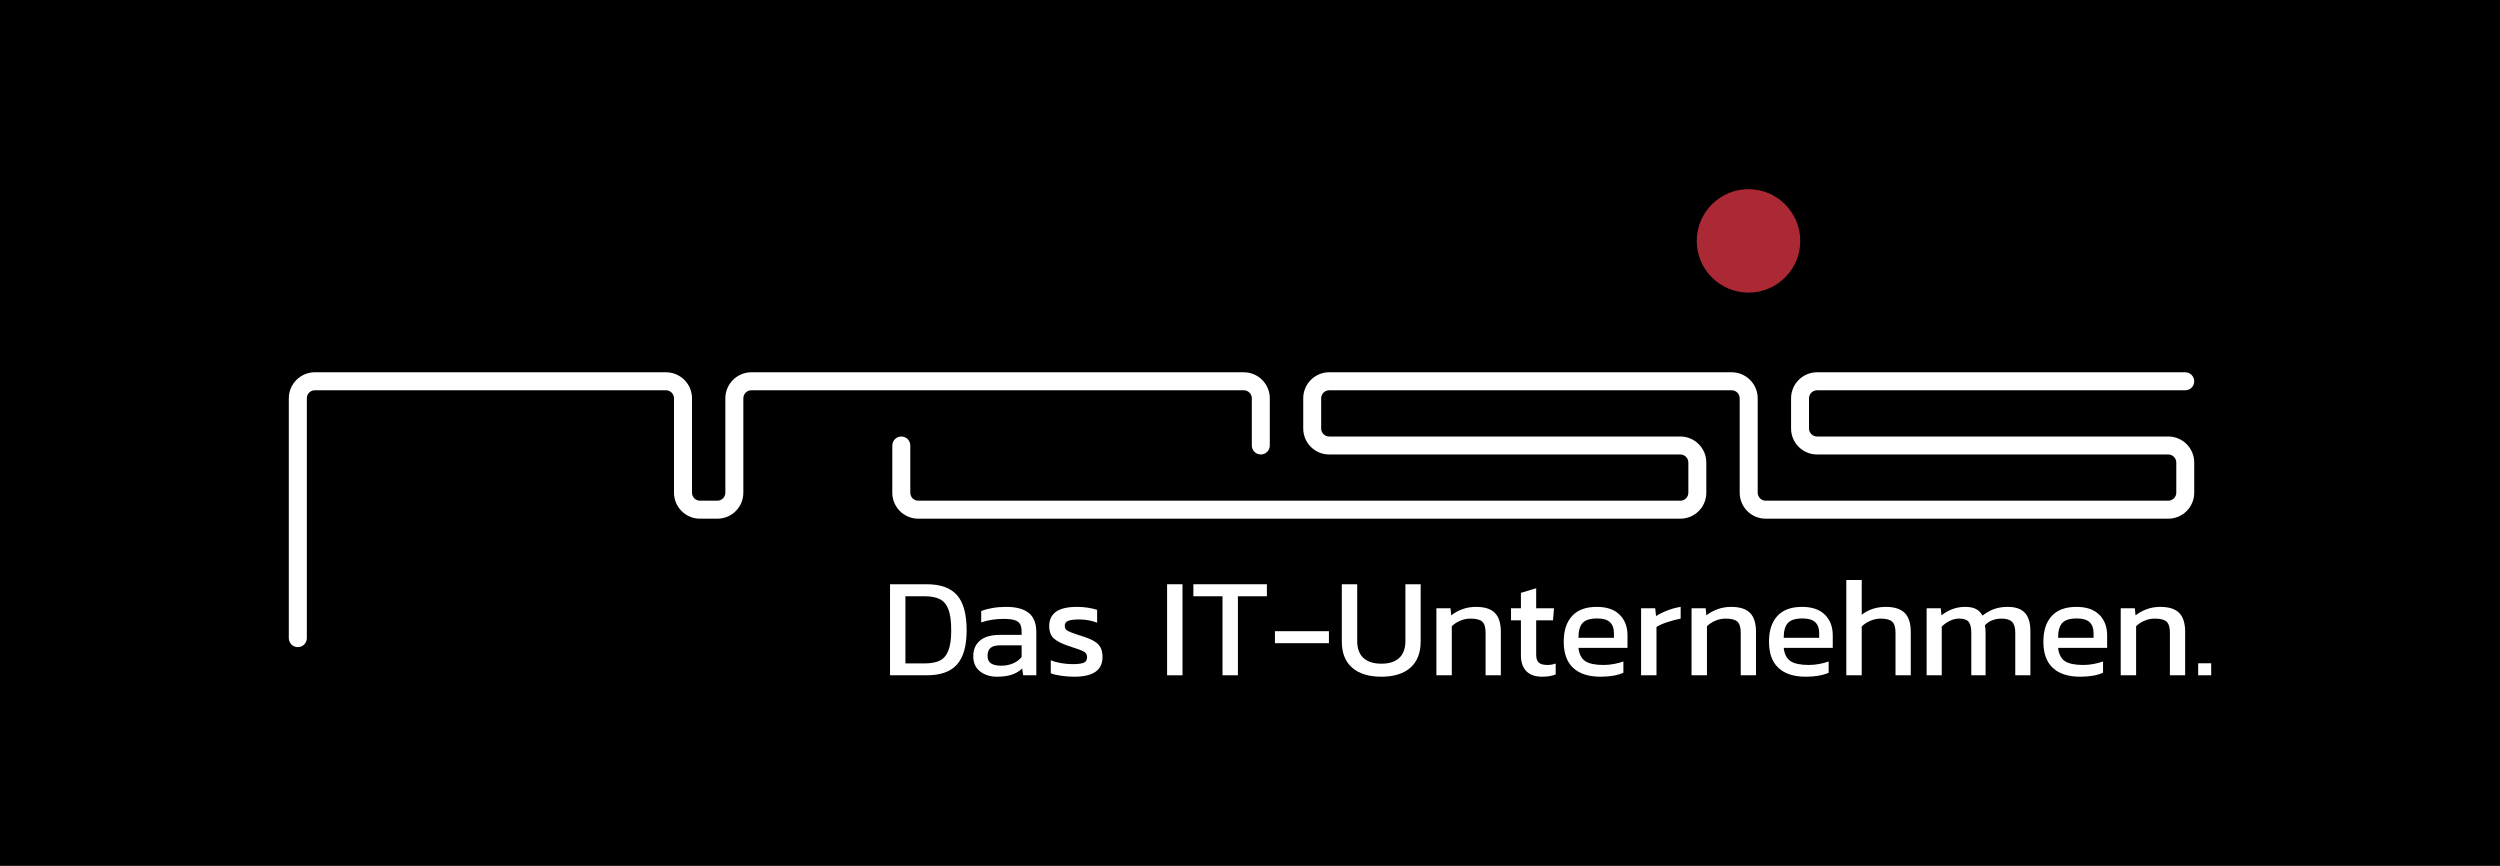 <?xml version="1.0" encoding="UTF-8"?>
<svg xmlns="http://www.w3.org/2000/svg" xmlns:xlink="http://www.w3.org/1999/xlink" width="1000pt" height="346.35pt" viewBox="0 0 1000 346.35" version="1.1">
<g id="surface1">
<path style=" stroke:none;fill-rule:nonzero;fill:rgb(0%,0%,0%);fill-opacity:1;" d="M 1000 346.352 L 0 346.352 L 0 -0.004 L 1000 -0.004 L 1000 346.352 "/>
<path style=" stroke:none;fill-rule:nonzero;fill:rgb(100%,100%,100%);fill-opacity:1;" d="M 119.121 258.848 C 117.137 258.848 115.523 257.242 115.523 255.246 L 115.523 159.309 C 115.523 153.59 120.211 148.91 125.91 148.91 L 266.402 148.91 C 272.141 148.91 276.801 153.59 276.801 159.309 L 276.801 197.078 C 276.801 198.848 278.23 200.277 279.988 200.277 L 286.941 200.277 C 288.707 200.277 290.141 198.848 290.141 197.078 L 290.141 159.309 C 290.141 153.59 294.816 148.91 300.535 148.91 L 497.52 148.91 C 503.258 148.91 507.918 153.59 507.918 159.309 L 507.918 178.215 C 507.918 180.199 506.305 181.789 504.328 181.789 C 502.34 181.789 500.727 180.199 500.727 178.215 L 500.727 159.309 C 500.727 157.57 499.297 156.109 497.52 156.109 L 300.535 156.109 C 298.77 156.109 297.336 157.57 297.336 159.309 L 297.336 197.078 C 297.336 202.84 292.68 207.477 286.941 207.477 L 279.988 207.477 C 274.262 207.477 269.602 202.84 269.602 197.078 L 269.602 159.309 C 269.602 157.57 268.16 156.109 266.402 156.109 L 125.91 156.109 C 124.137 156.109 122.738 157.57 122.738 159.309 L 122.738 255.246 C 122.738 257.242 121.109 258.848 119.121 258.848 "/>
<path style=" stroke:none;fill-rule:nonzero;fill:rgb(100%,100%,100%);fill-opacity:1;" d="M 867.301 207.477 L 706.273 207.477 C 700.547 207.477 695.879 202.84 695.879 197.078 L 695.879 159.309 C 695.879 157.57 694.453 156.109 692.668 156.109 L 531.664 156.109 C 529.914 156.109 528.465 157.57 528.465 159.309 L 528.465 171.395 C 528.465 173.176 529.914 174.602 531.664 174.602 L 672.145 174.602 C 677.859 174.602 682.527 179.266 682.527 184.996 L 682.527 197.078 C 682.527 202.84 677.859 207.477 672.145 207.477 L 367.316 207.477 C 361.578 207.477 356.918 202.84 356.918 197.078 L 356.918 178.215 C 356.918 176.219 358.531 174.602 360.527 174.602 C 362.523 174.602 364.117 176.219 364.117 178.215 L 364.117 197.078 C 364.117 198.848 365.539 200.277 367.316 200.277 L 672.145 200.277 C 673.906 200.277 675.34 198.848 675.34 197.078 L 675.34 184.996 C 675.34 183.258 673.906 181.789 672.145 181.789 L 531.664 181.789 C 525.941 181.789 521.293 177.156 521.293 171.395 L 521.293 159.309 C 521.293 153.59 525.941 148.91 531.664 148.91 L 692.668 148.91 C 698.41 148.91 703.078 153.59 703.078 159.309 L 703.078 197.078 C 703.078 198.848 704.504 200.277 706.273 200.277 L 867.301 200.277 C 869.059 200.277 870.516 198.848 870.516 197.078 L 870.516 184.996 C 870.516 183.258 869.059 181.789 867.301 181.789 L 726.816 181.789 C 721.086 181.789 716.43 177.156 716.43 171.395 L 716.43 159.309 C 716.43 153.59 721.086 148.91 726.816 148.91 L 874.102 148.91 C 876.082 148.91 877.691 150.535 877.691 152.539 C 877.691 154.535 876.082 156.109 874.102 156.109 L 726.816 156.109 C 725.066 156.109 723.605 157.57 723.605 159.309 L 723.605 171.395 C 723.605 173.176 725.066 174.602 726.816 174.602 L 867.301 174.602 C 873.035 174.602 877.691 179.266 877.691 184.996 L 877.691 197.078 C 877.691 202.84 873.035 207.477 867.301 207.477 "/>
<path style=" stroke:none;fill-rule:nonzero;fill:rgb(66.992%,15.697%,20.776%);fill-opacity:1;" d="M 720.105 96.355 C 720.105 84.949 710.828 75.66 699.391 75.66 C 687.965 75.66 678.699 84.949 678.699 96.355 C 678.699 107.789 687.965 117.039 699.391 117.039 C 710.828 117.039 720.105 107.789 720.105 96.355 "/>
<path style=" stroke:none;fill-rule:nonzero;fill:rgb(100%,100%,100%);fill-opacity:1;" d="M 369.809 265.367 C 372.332 265.367 374.359 264.996 375.883 264.262 C 377.41 263.527 378.555 262.195 379.328 260.277 C 380.102 258.352 380.488 255.641 380.488 252.137 C 380.488 248.586 380.133 245.844 379.414 243.879 C 378.695 241.922 377.578 240.531 376.055 239.723 C 374.523 238.906 372.441 238.504 369.809 238.504 L 362.172 238.504 L 362.172 265.367 Z M 356.012 233.699 L 370.762 233.699 C 376.23 233.699 380.242 235.152 382.809 238.055 C 385.371 240.961 386.656 245.652 386.656 252.137 C 386.656 258.352 385.371 262.902 382.809 265.793 C 380.242 268.672 376.23 270.113 370.762 270.113 L 356.012 270.113 L 356.012 233.699 "/>
<path style=" stroke:none;fill-rule:nonzero;fill:rgb(100%,100%,100%);fill-opacity:1;" d="M 405.195 265.367 C 406.594 264.766 407.742 263.914 408.652 262.816 L 408.652 258.125 L 400.16 258.125 C 398.355 258.125 397.047 258.465 396.234 259.141 C 395.422 259.82 395.02 260.902 395.02 262.367 C 395.02 263.727 395.477 264.711 396.375 265.336 C 397.281 265.957 398.641 266.273 400.445 266.273 C 402.223 266.273 403.809 265.965 405.195 265.367 M 392.02 268.562 C 390.215 267.148 389.309 265.121 389.309 262.48 C 389.309 259.844 390.207 257.762 391.996 256.23 C 393.789 254.707 396.473 253.945 400.055 253.945 L 408.652 253.945 L 408.652 252.754 C 408.652 251.438 408.453 250.41 408.051 249.676 C 407.656 248.941 406.934 248.398 405.875 248.059 C 404.824 247.719 403.312 247.555 401.355 247.555 C 398.191 247.555 395.227 248.027 392.48 248.965 L 392.48 244.391 C 393.758 243.902 395.266 243.5 397 243.199 C 398.734 242.898 400.566 242.75 402.48 242.75 C 406.48 242.75 409.488 243.562 411.508 245.18 C 413.52 246.797 414.527 249.359 414.527 252.871 L 414.527 270.113 L 409.273 270.113 L 408.871 267.402 C 407.742 268.496 406.363 269.32 404.746 269.863 C 403.129 270.406 401.148 270.684 398.805 270.684 C 396.094 270.684 393.836 269.973 392.02 268.562 "/>
<path style=" stroke:none;fill-rule:nonzero;fill:rgb(100%,100%,100%);fill-opacity:1;" d="M 424.492 270.312 C 422.789 270.07 421.398 269.738 420.305 269.324 L 420.305 264.117 C 421.551 264.609 422.93 264.988 424.461 265.258 C 425.98 265.516 427.48 265.652 428.957 265.652 C 431.141 265.652 432.664 265.461 433.531 265.082 C 434.398 264.703 434.832 263.969 434.832 262.871 C 434.832 261.895 434.438 261.168 433.648 260.703 C 432.855 260.23 431.371 259.652 429.176 258.977 L 427.48 258.406 C 424.766 257.508 422.789 256.5 421.551 255.387 C 420.305 254.273 419.68 252.625 419.68 250.441 C 419.68 247.91 420.586 246 422.395 244.695 C 424.207 243.398 427.031 242.75 430.871 242.75 C 432.348 242.75 433.793 242.859 435.203 243.09 C 436.617 243.309 437.832 243.594 438.848 243.934 L 438.848 249.082 C 437.832 248.664 436.695 248.344 435.434 248.121 C 434.16 247.895 432.973 247.781 431.836 247.781 C 429.762 247.781 428.254 247.957 427.316 248.32 C 426.367 248.672 425.902 249.344 425.902 250.32 C 425.902 251.191 426.258 251.844 426.977 252.27 C 427.695 252.707 429.105 253.266 431.211 253.945 L 432.461 254.34 C 434.645 255.016 436.34 255.703 437.547 256.402 C 438.754 257.098 439.629 257.949 440.184 258.945 C 440.727 259.945 441.004 261.238 441.004 262.82 C 441.004 268.066 437.246 270.684 429.742 270.684 C 427.938 270.684 426.188 270.559 424.492 270.312 "/>
<path style=" stroke:none;fill-rule:nonzero;fill:rgb(100%,100%,100%);fill-opacity:1;" d="M 466.84 233.699 L 473 233.699 L 473 270.117 L 466.84 270.117 L 466.84 233.699 "/>
<path style=" stroke:none;fill-rule:nonzero;fill:rgb(100%,100%,100%);fill-opacity:1;" d="M 489.004 238.508 L 477.352 238.508 L 477.352 233.699 L 506.754 233.699 L 506.754 238.508 L 495.164 238.508 L 495.164 270.113 L 489.004 270.113 L 489.004 238.508 "/>
<path style=" stroke:none;fill-rule:nonzero;fill:rgb(100%,100%,100%);fill-opacity:1;" d="M 509.973 252.477 L 531.57 252.477 L 531.57 257.277 L 509.973 257.277 L 509.973 252.477 "/>
<path style=" stroke:none;fill-rule:nonzero;fill:rgb(100%,100%,100%);fill-opacity:1;" d="M 540.848 267.062 C 538.098 264.648 536.723 261.16 536.723 256.602 L 536.723 233.699 L 542.883 233.699 L 542.883 256.371 C 542.883 259.395 543.711 261.66 545.367 263.188 C 547.031 264.711 549.426 265.477 552.555 265.477 C 555.648 265.477 558.023 264.711 559.68 263.188 C 561.336 261.66 562.164 259.395 562.164 256.371 L 562.164 233.699 L 568.27 233.699 L 568.27 256.602 C 568.27 261.16 566.906 264.648 564.176 267.062 C 561.438 269.477 557.562 270.684 552.555 270.684 C 547.5 270.684 543.602 269.477 540.848 267.062 "/>
<path style=" stroke:none;fill-rule:nonzero;fill:rgb(100%,100%,100%);fill-opacity:1;" d="M 574.559 243.309 L 580.203 243.309 L 580.488 246.141 C 581.773 245.125 583.258 244.305 584.953 243.68 C 586.656 243.059 588.465 242.75 590.391 242.75 C 593.852 242.75 596.379 243.562 597.965 245.18 C 599.551 246.797 600.336 249.328 600.336 252.754 L 600.336 270.113 L 594.23 270.113 L 594.23 253.035 C 594.23 250.969 593.797 249.512 592.93 248.684 C 592.062 247.855 590.477 247.445 588.18 247.445 C 586.785 247.445 585.422 247.719 584.078 248.285 C 582.742 248.855 581.625 249.59 580.719 250.496 L 580.719 270.113 L 574.559 270.113 L 574.559 243.309 "/>
<path style=" stroke:none;fill-rule:nonzero;fill:rgb(100%,100%,100%);fill-opacity:1;" d="M 610.512 268.449 C 609.078 266.961 608.367 264.855 608.367 262.141 L 608.367 248.121 L 604.406 248.121 L 604.406 243.309 L 608.367 243.309 L 608.367 237.148 L 614.473 235.285 L 614.473 243.309 L 621.598 243.309 L 621.203 248.121 L 614.473 248.121 L 614.473 261.801 C 614.473 263.348 614.82 264.438 615.516 265.051 C 616.219 265.672 617.391 265.988 619.051 265.988 C 620.066 265.988 621.145 265.801 622.273 265.422 L 622.273 269.777 C 620.809 270.375 619.02 270.684 616.902 270.684 C 614.078 270.684 611.949 269.934 610.512 268.449 "/>
<path style=" stroke:none;fill-rule:nonzero;fill:rgb(100%,100%,100%);fill-opacity:1;" d="M 645.57 255.129 L 645.57 253.266 C 645.57 251.34 645.043 249.883 643.984 248.879 C 642.93 247.887 641.23 247.379 638.895 247.379 C 636.105 247.379 634.156 247.988 633.043 249.195 C 631.934 250.402 631.379 252.383 631.379 255.129 Z M 629.281 267.172 C 626.758 264.84 625.492 261.336 625.492 256.656 C 625.492 252.246 626.605 248.824 628.828 246.395 C 631.055 243.965 634.352 242.75 638.73 242.75 C 642.684 242.75 645.723 243.781 647.836 245.859 C 649.941 247.934 650.996 250.703 650.996 254.172 L 650.996 259.141 L 631.379 259.141 C 631.68 261.707 632.602 263.488 634.148 264.488 C 635.695 265.484 638.121 265.988 641.445 265.988 C 642.801 265.988 644.184 265.855 645.594 265.594 C 647.016 265.328 648.262 264.988 649.355 264.578 L 649.355 269.098 C 646.98 270.156 643.93 270.684 640.199 270.684 C 635.449 270.684 631.812 269.516 629.281 267.172 "/>
<path style=" stroke:none;fill-rule:nonzero;fill:rgb(100%,100%,100%);fill-opacity:1;" d="M 656.434 243.309 L 662.078 243.309 L 662.422 246.426 C 663.707 245.598 665.227 244.84 667.004 244.16 C 668.777 243.484 670.531 243.008 672.266 242.75 L 672.266 247.445 C 670.641 247.742 668.891 248.199 667.004 248.824 C 665.117 249.445 663.652 250.102 662.594 250.781 L 662.594 270.113 L 656.434 270.113 L 656.434 243.309 "/>
<path style=" stroke:none;fill-rule:nonzero;fill:rgb(100%,100%,100%);fill-opacity:1;" d="M 676.621 243.309 L 682.27 243.309 L 682.551 246.141 C 683.84 245.125 685.32 244.305 687.02 243.68 C 688.723 243.059 690.527 242.75 692.453 242.75 C 695.914 242.75 698.438 243.562 700.023 245.18 C 701.609 246.797 702.398 249.328 702.398 252.754 L 702.398 270.113 L 696.293 270.113 L 696.293 253.035 C 696.293 250.969 695.859 249.512 694.992 248.684 C 694.125 247.855 692.539 247.445 690.242 247.445 C 688.848 247.445 687.48 247.719 686.141 248.285 C 684.809 248.855 683.688 249.59 682.781 250.496 L 682.781 270.113 L 676.621 270.113 L 676.621 243.309 "/>
<path style=" stroke:none;fill-rule:nonzero;fill:rgb(100%,100%,100%);fill-opacity:1;" d="M 727.676 255.129 L 727.676 253.266 C 727.676 251.34 727.145 249.883 726.09 248.879 C 725.031 247.887 723.336 247.379 721 247.379 C 718.211 247.379 716.262 247.988 715.148 249.195 C 714.035 250.402 713.484 252.383 713.484 255.129 Z M 711.387 267.172 C 708.859 264.84 707.598 261.336 707.598 256.656 C 707.598 252.246 708.711 248.824 710.934 246.395 C 713.16 243.965 716.457 242.75 720.836 242.75 C 724.789 242.75 727.824 243.781 729.938 245.859 C 732.047 247.934 733.102 250.703 733.102 254.172 L 733.102 259.141 L 713.484 259.141 C 713.781 261.707 714.707 263.488 716.254 264.488 C 717.801 265.484 720.227 265.988 723.551 265.988 C 724.906 265.988 726.285 265.855 727.699 265.594 C 729.117 265.328 730.363 264.988 731.461 264.578 L 731.461 269.098 C 729.09 270.156 726.035 270.684 722.305 270.684 C 717.555 270.684 713.918 269.516 711.387 267.172 "/>
<path style=" stroke:none;fill-rule:nonzero;fill:rgb(100%,100%,100%);fill-opacity:1;" d="M 738.527 232.004 L 744.691 232.004 L 744.691 245.914 C 745.898 244.934 747.316 244.16 748.961 243.594 C 750.602 243.031 752.398 242.75 754.363 242.75 C 757.754 242.75 760.258 243.562 761.879 245.18 C 763.496 246.797 764.309 249.328 764.309 252.754 L 764.309 270.113 L 758.203 270.113 L 758.203 253.035 C 758.203 250.969 757.762 249.512 756.879 248.684 C 755.988 247.852 754.449 247.441 752.266 247.441 C 750.906 247.441 749.535 247.734 748.141 248.32 C 746.742 248.902 745.598 249.668 744.691 250.605 L 744.691 270.113 L 738.527 270.113 L 738.527 232.004 "/>
<path style=" stroke:none;fill-rule:nonzero;fill:rgb(100%,100%,100%);fill-opacity:1;" d="M 770.652 243.309 L 776.301 243.309 L 776.586 246.141 C 779.449 243.879 782.598 242.75 786.027 242.75 C 787.871 242.75 789.348 243.039 790.438 243.625 C 791.531 244.211 792.379 245.086 792.984 246.254 C 794.344 245.164 795.84 244.305 797.48 243.68 C 799.121 243.059 800.992 242.75 803.105 242.75 C 806.199 242.75 808.477 243.539 809.945 245.125 C 811.422 246.703 812.156 249.141 812.156 252.414 L 812.156 270.113 L 806.105 270.113 L 806.105 253.035 C 806.105 251 805.672 249.559 804.801 248.715 C 803.934 247.863 802.523 247.445 800.559 247.445 C 799.281 247.445 798.059 247.664 796.891 248.121 C 795.715 248.57 794.734 249.25 793.945 250.156 C 794.137 250.875 794.23 251.797 794.23 252.926 L 794.23 270.113 L 788.52 270.113 L 788.52 253.094 C 788.52 251.055 788.164 249.605 787.473 248.738 C 786.777 247.879 785.5 247.445 783.652 247.445 C 781.277 247.445 778.961 248.492 776.703 250.605 L 776.703 270.113 L 770.652 270.113 L 770.652 243.309 "/>
<path style=" stroke:none;fill-rule:nonzero;fill:rgb(100%,100%,100%);fill-opacity:1;" d="M 837.43 255.129 L 837.43 253.266 C 837.43 251.34 836.902 249.883 835.844 248.879 C 834.789 247.887 833.09 247.379 830.758 247.379 C 827.965 247.379 826.016 247.988 824.902 249.195 C 823.789 250.402 823.238 252.383 823.238 255.129 Z M 821.141 267.172 C 818.613 264.84 817.352 261.336 817.352 256.656 C 817.352 252.246 818.465 248.824 820.688 246.395 C 822.914 243.965 826.211 242.75 830.59 242.75 C 834.543 242.75 837.578 243.781 839.691 245.859 C 841.801 247.934 842.855 250.703 842.855 254.172 L 842.855 259.141 L 823.238 259.141 C 823.539 261.707 824.461 263.488 826.008 264.488 C 827.555 265.484 829.98 265.988 833.305 265.988 C 834.66 265.988 836.043 265.855 837.453 265.594 C 838.871 265.328 840.117 264.988 841.215 264.578 L 841.215 269.098 C 838.844 270.156 835.789 270.684 832.059 270.684 C 827.309 270.684 823.672 269.516 821.141 267.172 "/>
<path style=" stroke:none;fill-rule:nonzero;fill:rgb(100%,100%,100%);fill-opacity:1;" d="M 848.285 243.309 L 853.934 243.309 L 854.219 246.141 C 855.504 245.125 856.984 244.305 858.684 243.68 C 860.387 243.059 862.191 242.75 864.117 242.75 C 867.578 242.75 870.105 243.562 871.691 245.18 C 873.277 246.797 874.062 249.328 874.062 252.754 L 874.062 270.113 L 867.961 270.113 L 867.961 253.035 C 867.961 250.969 867.523 249.512 866.656 248.684 C 865.789 247.855 864.203 247.445 861.906 247.445 C 860.512 247.445 859.148 247.719 857.805 248.285 C 856.473 248.855 855.352 249.59 854.445 250.496 L 854.445 270.113 L 848.285 270.113 L 848.285 243.309 "/>
<path style=" stroke:none;fill-rule:nonzero;fill:rgb(100%,100%,100%);fill-opacity:1;" d="M 879.27 265.312 L 884.477 265.312 L 884.477 270.113 L 879.27 270.113 L 879.27 265.312 "/>
</g>
</svg>
